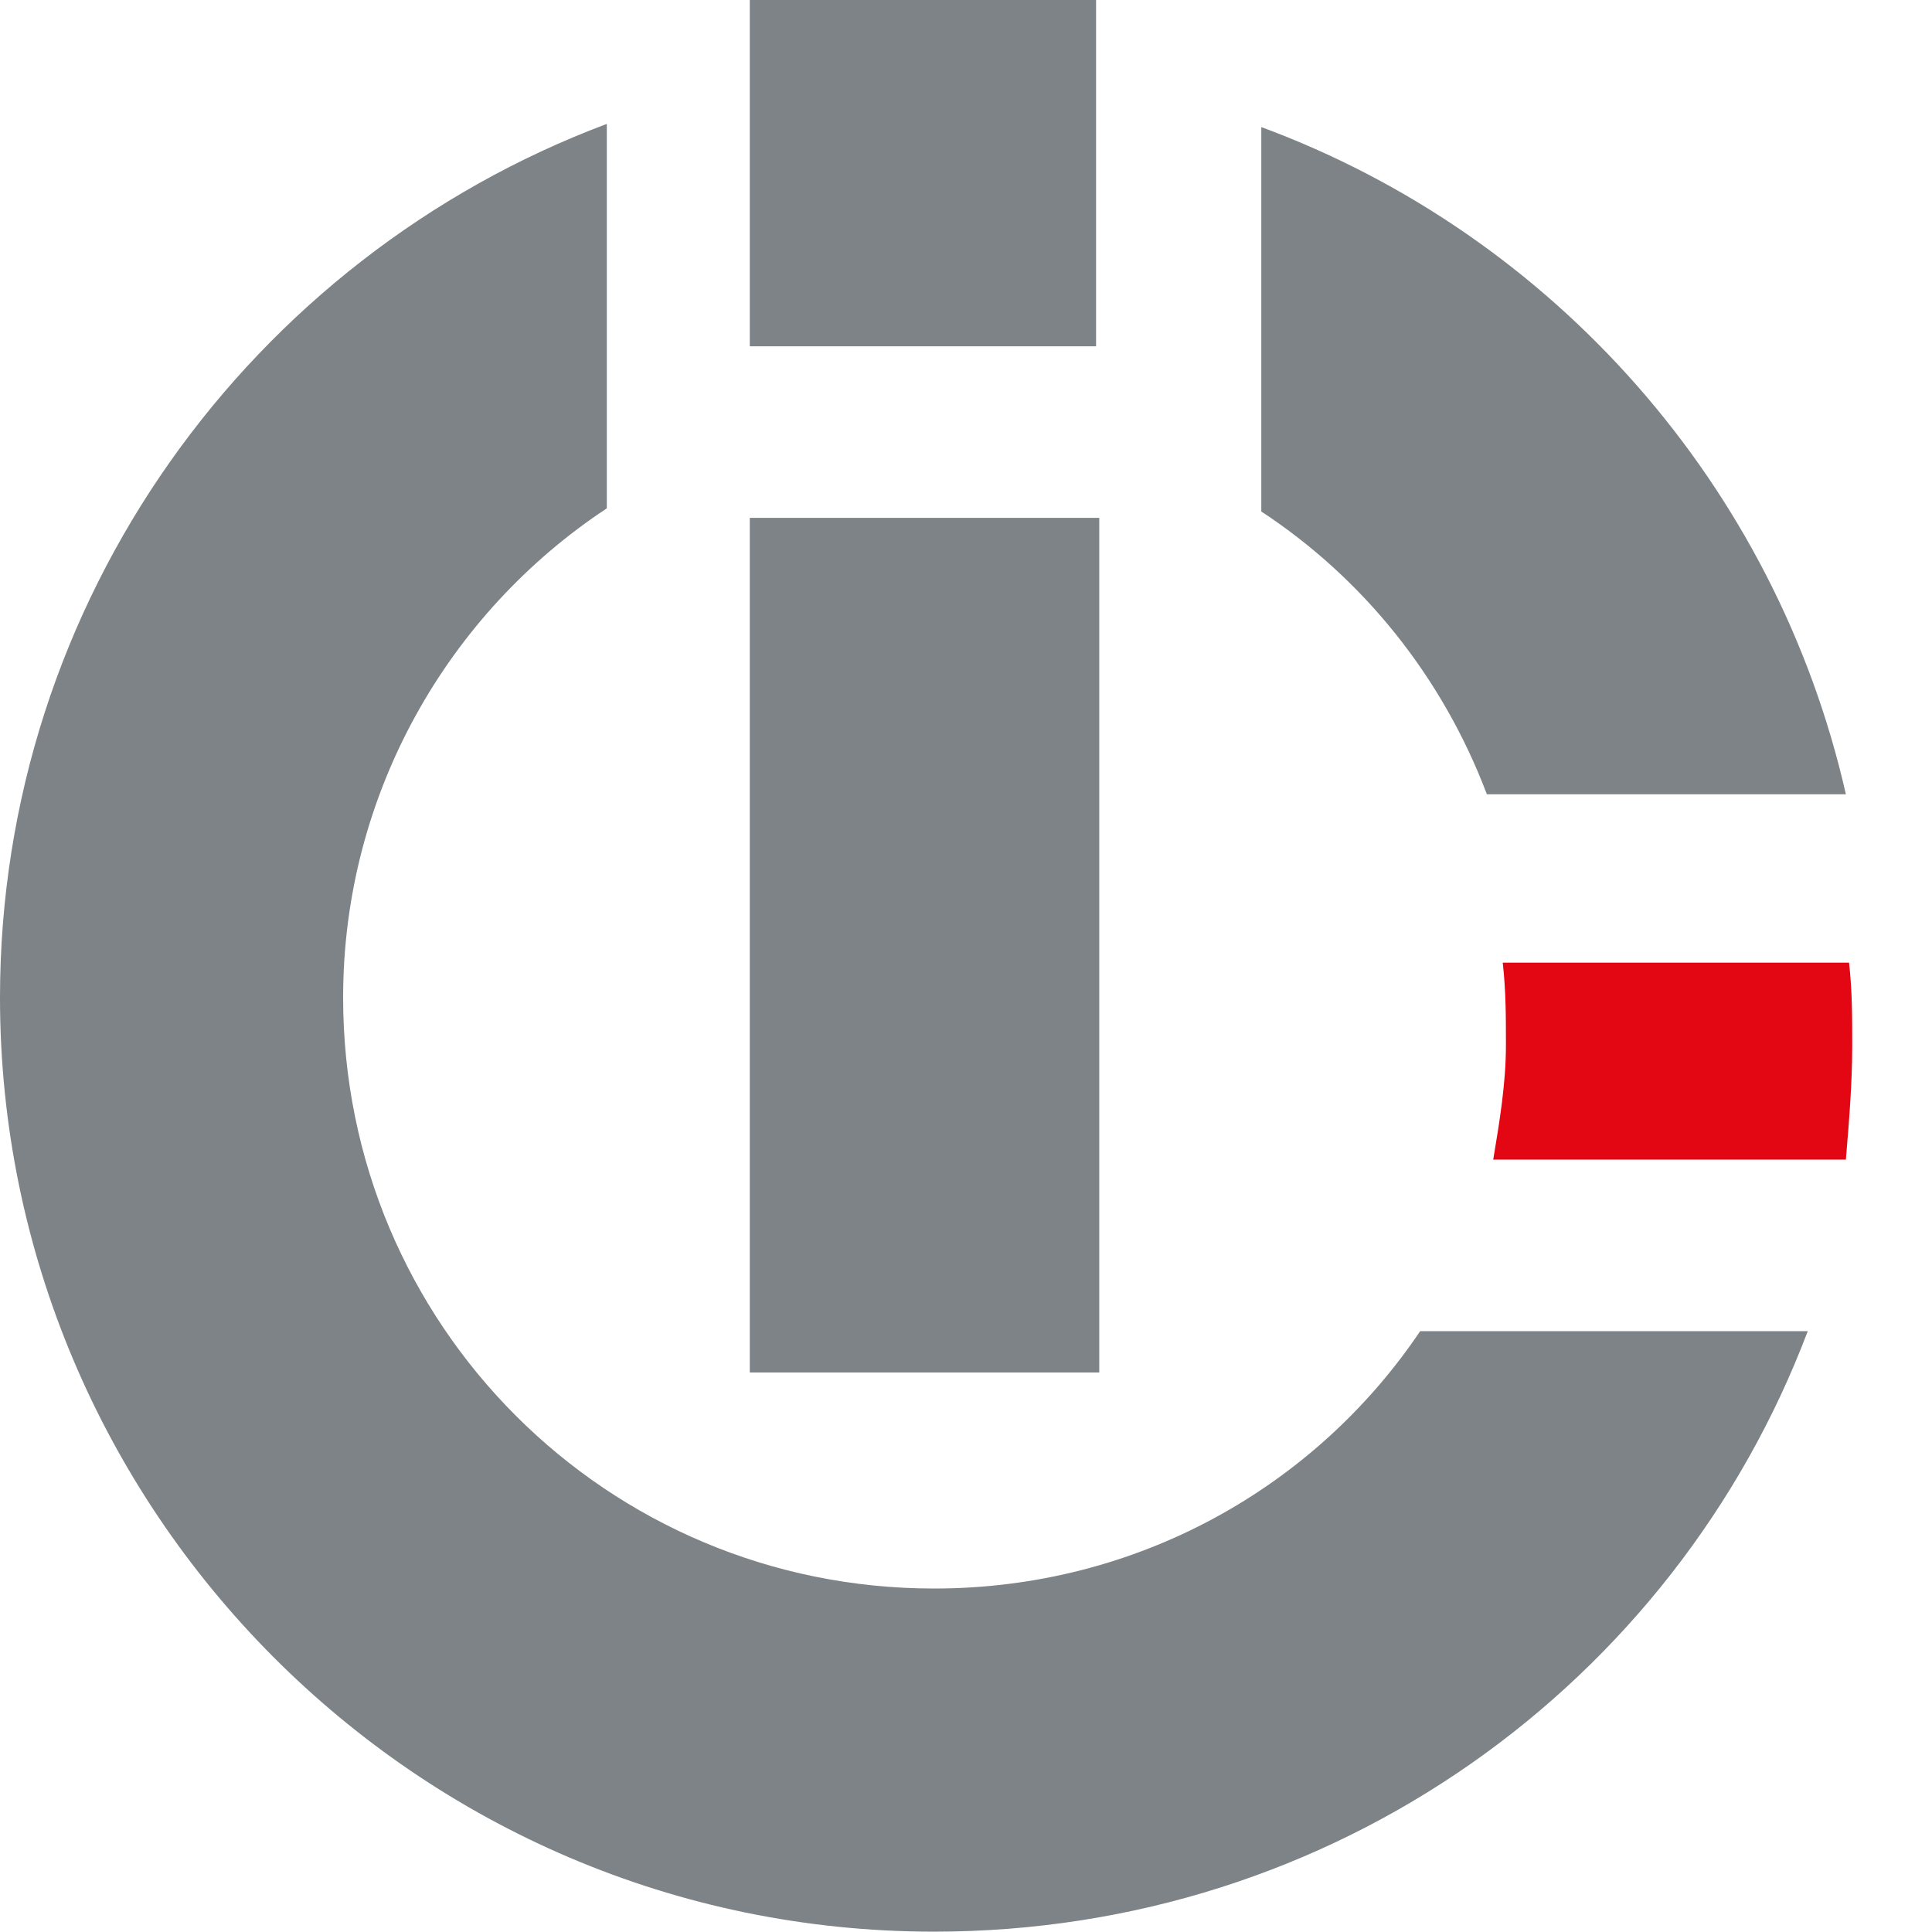 <svg xmlns="http://www.w3.org/2000/svg" fill="none" viewBox="0 0 36 36">
  <g transform="scale(.592)" style="stroke-width:1.69">
    <path d="m46.8 25c-1.4-3.7-3.9-6.8-7.1-8.9v-12.1c9.2 3.4 16.2 11.3 18.4 21z" fill="#7d8386" style="stroke-width:2.85"/>
    <path d="m34.6 43.2h-11v-26.9h11z" fill="#7d8386" style="stroke-width:2.85"/>
    <g style="stroke-width:1.69">
      <path class="st2" d="m47 36.5c0.2-1.2 0.4-2.4 0.4-3.6 0-0.9 0-1.7-0.1-2.6h10.9c0.1 0.9 0.1 1.7 0.1 2.6 0 1.2-0.1 2.4-0.2 3.6z" fill="#e30613" style="stroke-width:2.85"/>
      <g fill="#7d8386" style="stroke-width:1.69">
        <path d="m34.5 0v10.9h-10.9v-10.9z" style="stroke-width:2.85"/>
        <path d="m19.1 3.9v12.1c-5 3.3-8.3 9-8.3 15.4 0 10.3 8.3 18.6 18.6 18.6 6.4 0 12-3.2 15.3-8.1h12.2c-4.2 11.1-14.9 18.9-27.5 18.9-16.3 0-29.4-13.3-29.4-29.4 0-12.5 7.9-23.3 19.1-27.5z" style="stroke-width:2.85"/>
      </g>
    </g>
  </g>
</svg>
